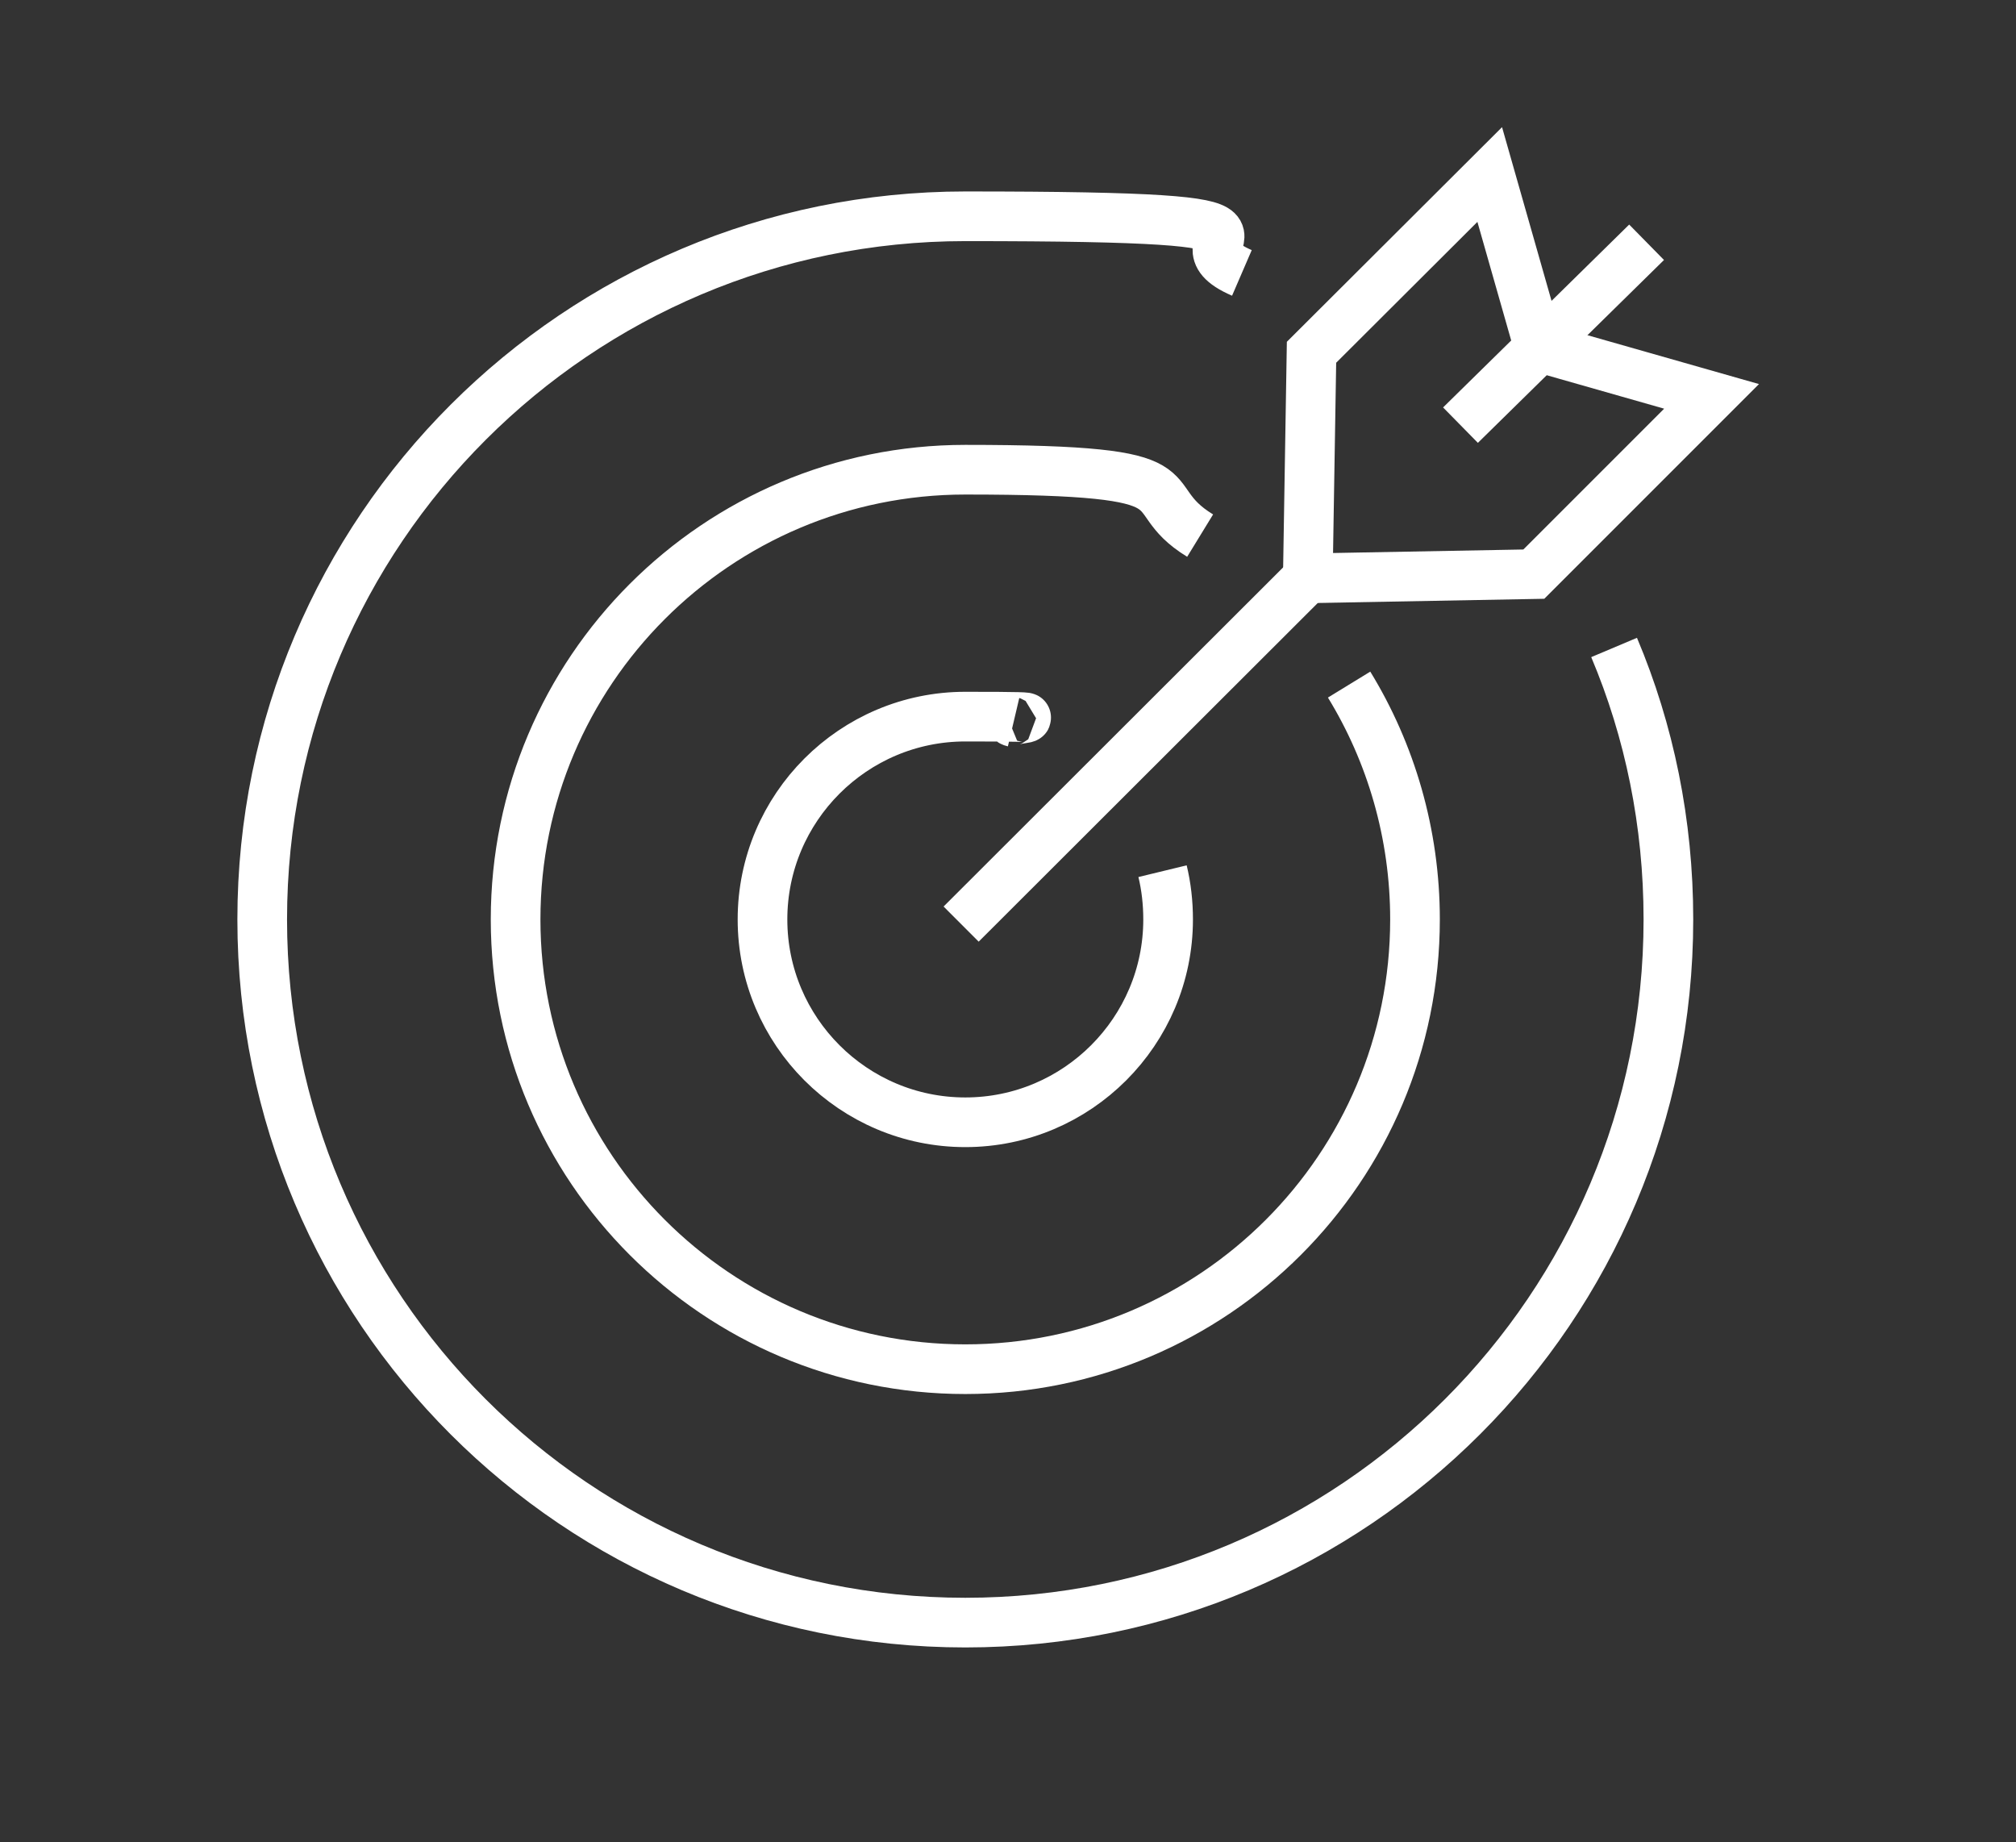 <?xml version="1.0" encoding="UTF-8"?> <svg xmlns="http://www.w3.org/2000/svg" id="Ebene_1" version="1.1" viewBox="0 0 434.4 396.9"><rect x="0" y="0" width="434.4" height="396.9" fill="#333333" stroke="none"/><defs><style> .st0 { fill: none; stroke: #fff; stroke-miterlimit: 10; stroke-width: 10.7px; } </style></defs><line class="st0" x1="314.7" y1="91.6" x2="354.8" y2="52.2"></line><line class="st0" x1="207.1" y1="199.1" x2="281.8" y2="124.5"></line><polygon class="st0" points="368.8 85.4 331.6 74.8 321 37.6 282.6 75.9 281.8 124.6 330.5 123.7 368.8 85.4"></polygon><path class="st0" d="M250.5,187.7c.8,3.3,1.2,6.8,1.2,10.4,0,24.1-19.6,43.7-43.7,43.7s-43.7-19.6-43.7-43.7,19.6-43.7,43.7-43.7,7,.4,10.4,1.2"></path><path class="st0" d="M290.7,147.5c9,14.7,14.2,32.1,14.2,50.6,0,53.5-43.4,96.9-96.9,96.9s-96.9-43.4-96.9-96.9,43.4-96.9,96.9-96.9,35.9,5.2,50.6,14.2"></path><path class="st0" d="M347.8,139.5c7.6,18,11.7,37.8,11.7,58.6,0,83.7-67.8,151.5-151.5,151.5S56.5,281.8,56.5,198.1,124.4,46.6,208,46.6s41.3,4.3,59.6,12.2"></path></svg> 